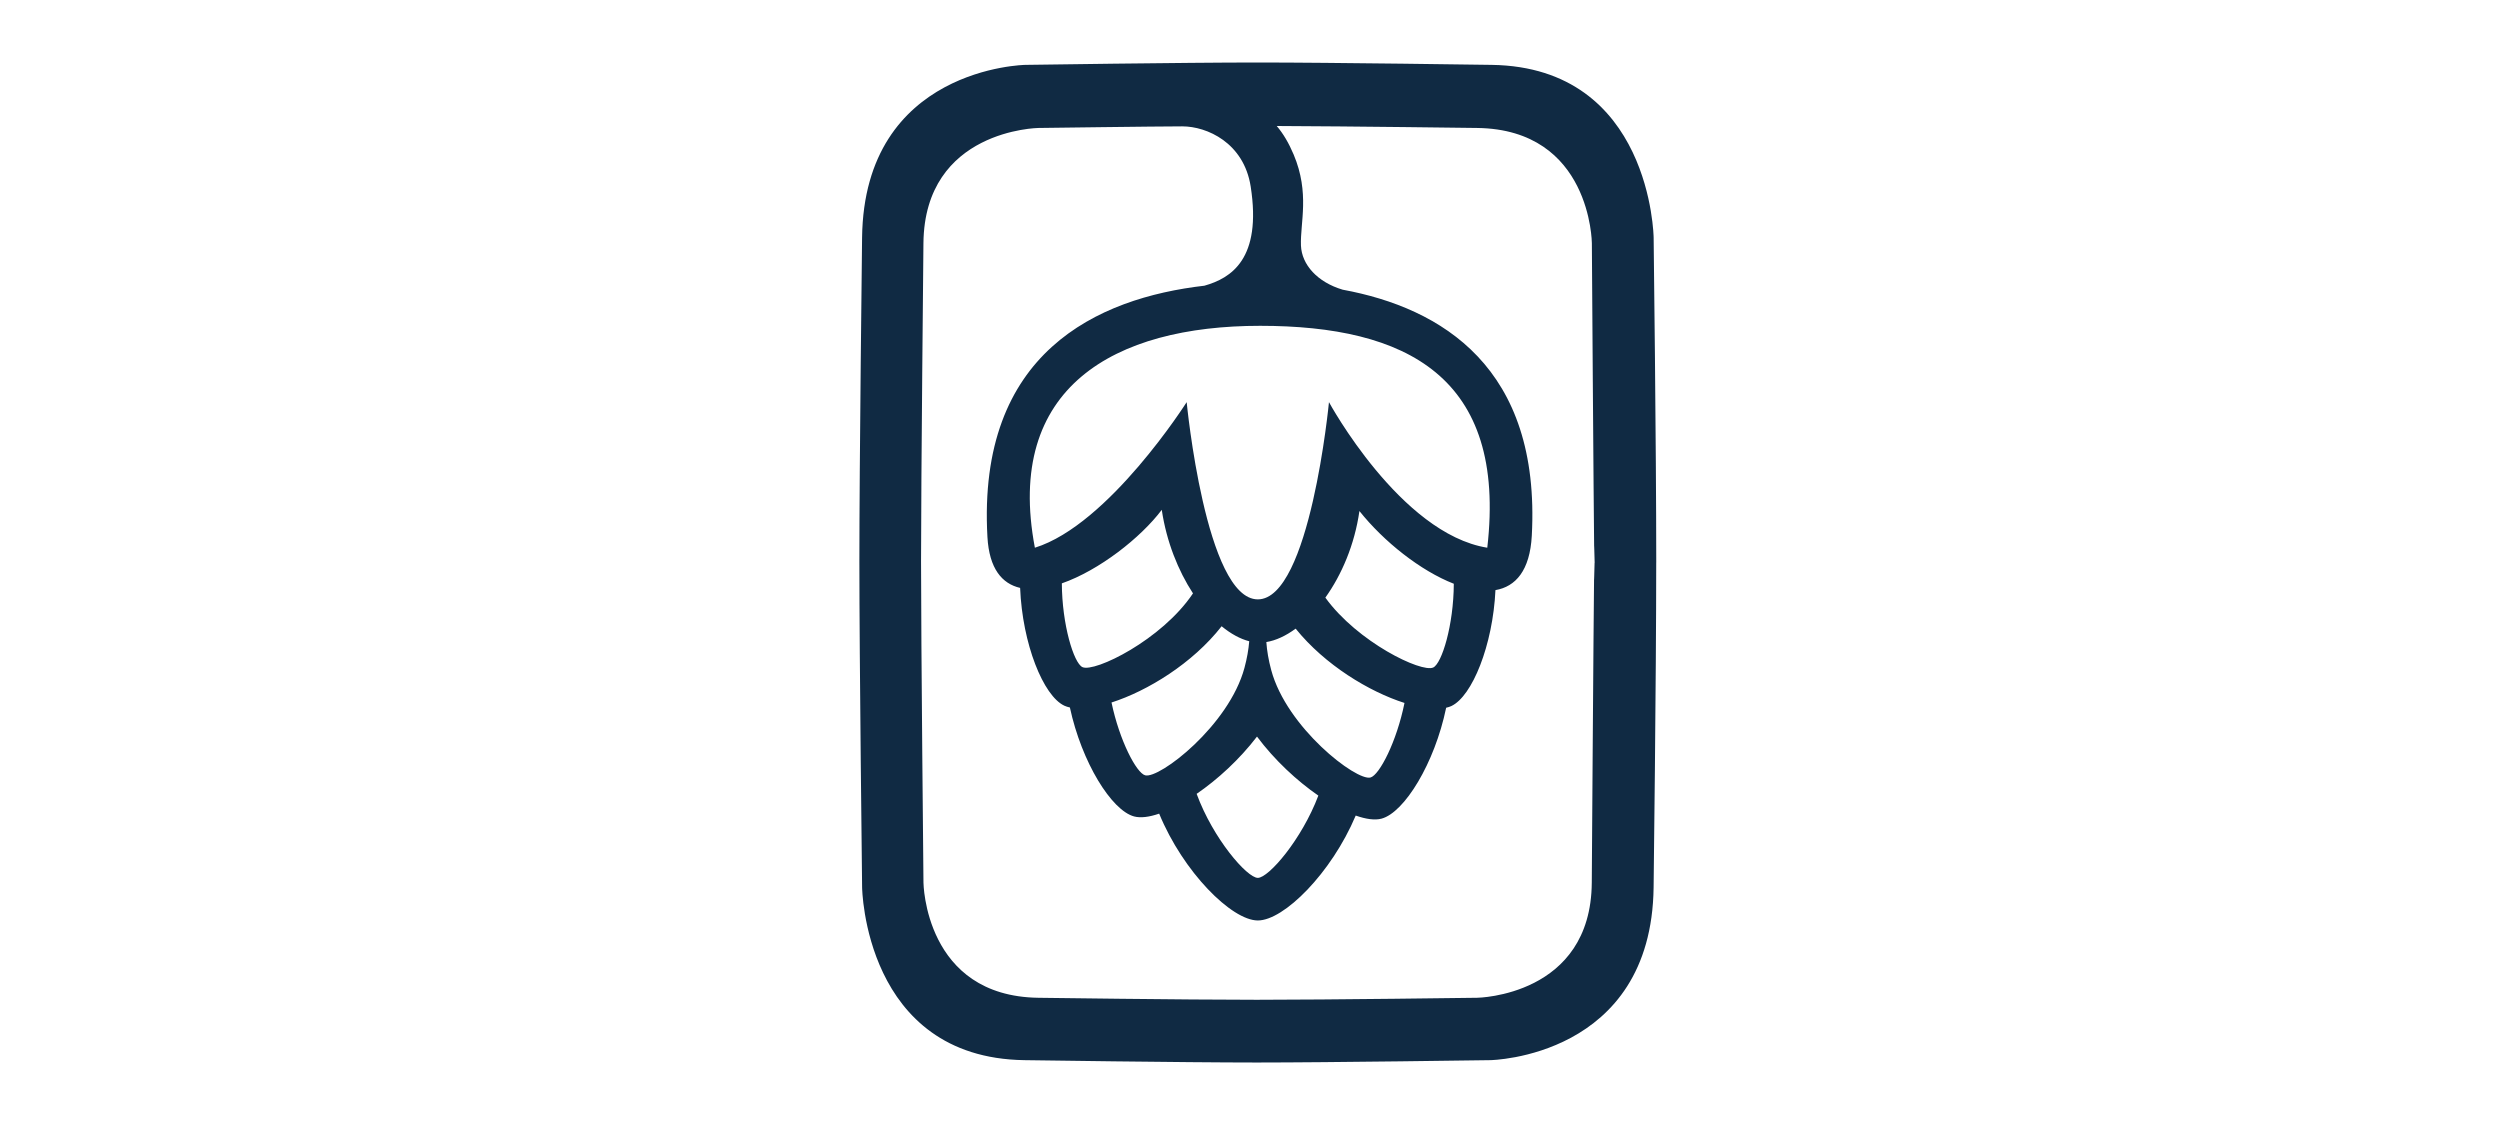 <svg width="160" height="72" viewBox="0 0 160 72" fill="none" xmlns="http://www.w3.org/2000/svg">
<g clip-path="url(#clip0_48_1416)">
<path d="M106 36.002C106 28.616 105.833 15.209 105.833 15.209C105.833 15.209 105.698 4.303 95.467 4.152C95.467 4.152 85.238 4 80.501 4C75.765 4 65.626 4.152 65.626 4.152C65.626 4.152 55.304 4.303 55.173 15.209C55.173 15.209 55 29.747 55 35.93C55 42.113 55.175 56.792 55.175 56.792C55.175 56.792 55.304 67.698 65.557 67.85C65.557 67.85 75.81 68.001 80.432 68.001C85.053 68.001 95.374 67.85 95.374 67.85C95.374 67.85 105.696 67.698 105.831 56.792C105.831 56.792 105.998 43.387 105.998 36.002H106ZM89.887 44.989C89.387 47.471 88.281 49.608 87.711 49.76C86.804 50.003 82.346 46.569 81.357 42.881C81.185 42.242 81.084 41.645 81.046 41.091C81.652 40.994 82.292 40.695 82.922 40.233C84.793 42.556 87.629 44.27 89.888 44.989H89.887ZM84.823 38.248C85.864 36.789 86.694 34.869 87.003 32.706C88.566 34.668 90.914 36.529 93.043 37.36C93.033 40.001 92.281 42.461 91.726 42.72C90.974 43.07 86.884 41.097 84.823 38.249V38.248ZM84.374 50.919C83.308 53.735 81.193 56.184 80.501 56.184C79.81 56.184 77.635 53.67 76.585 50.806C77.927 49.886 79.327 48.606 80.448 47.141C81.576 48.651 83.003 49.972 84.374 50.919ZM73.291 49.62C72.73 49.47 71.646 47.394 71.137 44.96C73.435 44.223 76.321 42.462 78.184 40.08C78.771 40.562 79.371 40.892 79.951 41.04C79.907 41.569 79.809 42.136 79.646 42.741C78.655 46.43 74.2 49.863 73.292 49.62H73.291ZM69.276 42.696C68.721 42.438 67.969 39.977 67.958 37.335C70.344 36.502 73.004 34.42 74.353 32.629C74.657 34.675 75.405 36.526 76.351 37.976C74.356 40.958 70.049 43.055 69.276 42.696ZM66.232 35.054C64.284 24.791 71.317 20.852 80.647 20.852C89.978 20.852 96.45 24.084 95.186 35.054C89.621 34.157 85.054 25.737 85.054 25.737C85.054 25.737 83.84 38.36 80.501 38.36C77.163 38.36 75.947 25.737 75.947 25.737C75.947 25.737 70.976 33.577 66.233 35.054H66.232ZM102.053 36.024C102.053 37.583 102.044 37.332 102.029 36.024C101.98 40.381 101.874 56.488 101.874 56.488C101.825 63.758 94.542 63.857 94.542 63.857C94.542 63.857 85.054 63.986 80.433 63.986C75.812 63.986 66.46 63.858 66.46 63.858C59.175 63.76 59.102 56.488 59.102 56.488C59.102 56.488 58.947 41.037 58.947 35.929C58.947 30.821 59.1 15.559 59.1 15.559C59.173 8.289 66.458 8.19 66.458 8.19C66.458 8.19 74.099 8.087 75.668 8.087C77.236 8.087 79.606 9.129 80.044 11.938C80.766 16.574 78.79 17.804 77.082 18.285C70.236 19.076 62.532 22.564 63.196 34.371C63.309 36.391 64.127 37.357 65.288 37.626C65.431 41.206 66.773 44.54 68.121 45.166C68.226 45.215 68.346 45.25 68.473 45.279C69.23 48.797 71.142 51.868 72.584 52.253C72.996 52.362 73.549 52.293 74.187 52.073C75.728 55.819 78.833 58.91 80.501 58.91C82.17 58.91 85.206 55.886 86.766 52.196C87.424 52.428 87.996 52.507 88.419 52.393C89.876 52.003 91.815 48.865 92.554 45.295C92.672 45.268 92.784 45.234 92.882 45.189C94.215 44.569 95.542 41.302 95.709 37.767C96.999 37.547 97.914 36.517 98.035 34.285C98.616 23.517 92.252 19.706 85.931 18.54C84.314 18.059 83.308 16.941 83.261 15.71C83.207 14.266 83.834 12.359 82.796 9.896C82.483 9.153 82.124 8.547 81.711 8.064C86.545 8.083 94.546 8.19 94.546 8.19C101.832 8.289 101.879 15.559 101.879 15.559C101.879 15.559 101.985 31.666 102.034 36.024C102.049 34.717 102.058 34.465 102.058 36.024H102.053Z" fill="#102A43"/>
</g>
<defs>
<clipPath id="clip0_48_1416">
<rect width="51" height="64" fill="white" transform="translate(55 4)"/>
</clipPath>
</defs>
</svg>
